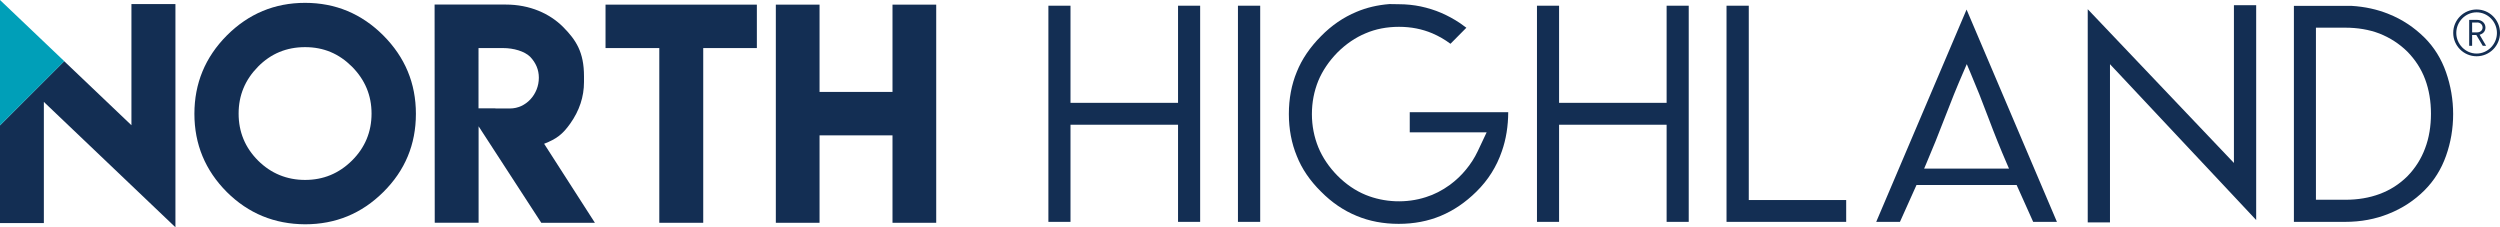<?xml version="1.0" encoding="UTF-8"?>
<svg id="Layer_1" data-name="Layer 1" xmlns="http://www.w3.org/2000/svg" viewBox="0 0 350.56 31.87">
  <defs>
    <style>
      .cls-1 {
        fill: #009fb8;
      }

      .cls-2 {
        fill: #132e53;
      }
    </style>
  </defs>
  <g>
    <polygon class="cls-2" points="165.19 .8 165.19 14.42 150.11 14.42 150.11 .8 147.01 .8 147.01 31.11 150.11 31.11 150.11 17.49 165.19 17.49 165.19 31.11 168.29 31.11 168.29 .8 165.19 .8"/>
    <rect class="cls-2" x="173.59" y=".8" width="3.12" height="30.31"/>
    <path class="cls-2" d="m185.25,26.88c1.49,1.51,3.17,2.65,4.98,3.39,1.76.74,3.74,1.12,5.9,1.12s4.12-.38,5.89-1.12c1.79-.74,3.47-1.88,5-3.39,1.65-1.62,2.85-3.53,3.58-5.68.59-1.68.88-3.52.89-5.47h-13.81v2.83h10.78l-1.25,2.65c-.44.93-1,1.8-1.66,2.59-.63.77-1.38,1.49-2.25,2.13-1.08.78-2.21,1.36-3.35,1.71-2.73.89-5.83.76-8.45-.31-1.44-.59-2.77-1.5-3.96-2.7-1.18-1.2-2.08-2.53-2.67-3.95-.6-1.47-.91-3.04-.91-4.68s.3-3.2.9-4.68c.59-1.41,1.49-2.74,2.67-3.95,1.2-1.2,2.54-2.11,3.96-2.7,1.39-.6,2.97-.91,4.68-.91s3.24.31,4.67.91c.91.39,1.76.88,2.55,1.47l2.23-2.25c-.33-.25-.62-.46-.88-.64-.85-.57-1.75-1.06-2.66-1.45-.88-.38-1.85-.68-2.87-.9-.97-.2-2.01-.31-3.08-.31l-1.29-.02c-1.68.13-3.23.5-4.62,1.09-1.83.76-3.5,1.9-4.98,3.41-1.55,1.56-2.69,3.24-3.39,4.99-.75,1.8-1.12,3.79-1.12,5.92s.38,4.13,1.12,5.91c.7,1.78,1.84,3.45,3.39,4.98"/>
    <polygon class="cls-2" points="233.7 .8 233.7 14.42 218.62 14.42 218.62 .8 215.52 .8 215.52 31.11 218.62 31.11 218.62 17.49 233.7 17.49 233.7 31.11 236.8 31.11 236.8 .8 233.7 .8"/>
    <polygon class="cls-2" points="242.1 .8 242.1 31.11 258.88 31.11 258.88 28.05 245.22 28.05 245.22 .8 242.1 .8"/>
    <path class="cls-2" d="m269.81,23.64l.32-.75c.84-1.96,1.7-4.09,2.56-6.34.87-2.28,1.74-4.43,2.6-6.4l.5-1.16.49,1.16c.84,1.97,1.7,4.12,2.55,6.4.84,2.24,1.7,4.37,2.55,6.33l.33.76h-11.9Zm15.29,7.47h3.33l-12.67-29.77-12.67,29.77h3.33l2.32-5.17h14.04l2.32,5.17Z"/>
    <polygon class="cls-2" points="313.25 .73 313.25 22.85 292.75 1.29 292.75 31.19 295.87 31.19 295.87 9 316.37 30.85 316.37 .73 313.25 .73"/>
    <g>
      <path class="cls-2" d="m333.69,27.2c-1.45.54-3.06.81-4.79.81h-4.15V3.88h4.09c1.75,0,3.37.27,4.81.82,1.49.59,2.8,1.44,3.91,2.53,1.12,1.14,1.97,2.45,2.51,3.91.54,1.45.81,3.07.81,4.81s-.27,3.4-.82,4.84c-.54,1.47-1.38,2.79-2.48,3.92-1.14,1.13-2.45,1.96-3.9,2.49m9.31-5.34c.67-1.88,1-3.85,1-5.87s-.34-3.98-1-5.87c-.66-1.88-1.67-3.5-3-4.83-1.48-1.47-3.17-2.58-5.03-3.32-1.59-.65-3.36-1.04-5.26-1.15h-8.04v30.29h7.19c2.19,0,4.24-.38,6.11-1.14,1.89-.75,3.58-1.85,5.01-3.28,1.35-1.35,2.36-2.97,3.02-4.83"/>
      <path class="cls-2" d="m36.19,9.34c1.8-1.82,3.99-2.73,6.59-2.73s4.74.91,6.57,2.73c1.83,1.84,2.75,4.03,2.75,6.59s-.92,4.78-2.75,6.59c-1.83,1.81-4.02,2.71-6.57,2.71s-4.78-.91-6.59-2.71c-1.82-1.82-2.73-4.02-2.73-6.59s.91-4.74,2.73-6.59m6.59,22.11c4.28,0,7.93-1.5,10.97-4.52,3.05-3.02,4.57-6.68,4.57-10.97s-1.53-7.94-4.57-10.99c-3.05-3.05-6.71-4.57-10.97-4.57s-7.92,1.52-10.97,4.57c-3.04,3.06-4.55,6.72-4.55,10.99s1.52,7.93,4.55,10.97c3.02,3,6.68,4.5,10.97,4.52"/>
      <path class="cls-2" d="m67.09,6.74h3.45c1.48,0,3,.44,3.8,1.22.81.85,1.22,1.83,1.22,2.94,0,2.33-1.8,4.31-4.04,4.31h-2.05v-.02h-2.37V6.74Zm.02,24.5v-13.53l8.79,13.53h7.52l-7.12-11.08c1.74-.68,2.59-1.32,3.66-2.83,1.29-1.82,1.93-3.76,1.93-5.83v-.8c0-3.38-1.1-5.08-2.96-6.95-1.85-1.83-4.6-3.11-8.01-3.11h-9.98l.02,30.59h6.15Z"/>
    </g>
    <polygon class="cls-2" points="84.91 .65 84.91 6.74 92.45 6.74 92.45 31.24 98.61 31.24 98.61 6.74 106.13 6.74 106.13 .65 84.91 .65"/>
    <polygon class="cls-2" points="125.15 .65 125.15 12.89 114.92 12.89 114.92 .65 108.79 .65 108.79 31.24 114.92 31.24 114.92 18.98 125.15 18.98 125.15 31.24 131.28 31.24 131.28 .65 125.15 .65"/>
    <polygon class="cls-2" points="18.43 .57 18.43 17.56 9 8.58 0 17.58 0 31.28 6.15 31.28 6.15 14.29 24.6 31.87 24.6 .57 18.43 .57"/>
    <polygon class="cls-1" points="0 0 0 17.58 9.01 8.58 0 0"/>
  </g>
  <path class="cls-2" d="m347.28,7.89c-1.81,0-3.28-1.47-3.28-3.28s1.47-3.28,3.28-3.28,3.28,1.47,3.28,3.28-1.47,3.28-3.28,3.28Zm0-6.16c-1.57,0-2.85,1.32-2.85,2.89s1.28,2.89,2.85,2.89,2.85-1.32,2.85-2.89-1.28-2.89-2.85-2.89Zm-.03,3.18h-.6v1.51h-.41v-3.63h1.16c.6,0,1.12.45,1.12,1.07,0,.54-.34.88-.82,1.01l.91,1.55h-.47l-.9-1.51Zm.11-1.75h-.71v1.38h.71c.43,0,.76-.29.76-.69s-.33-.7-.76-.7Z"/>
</svg>